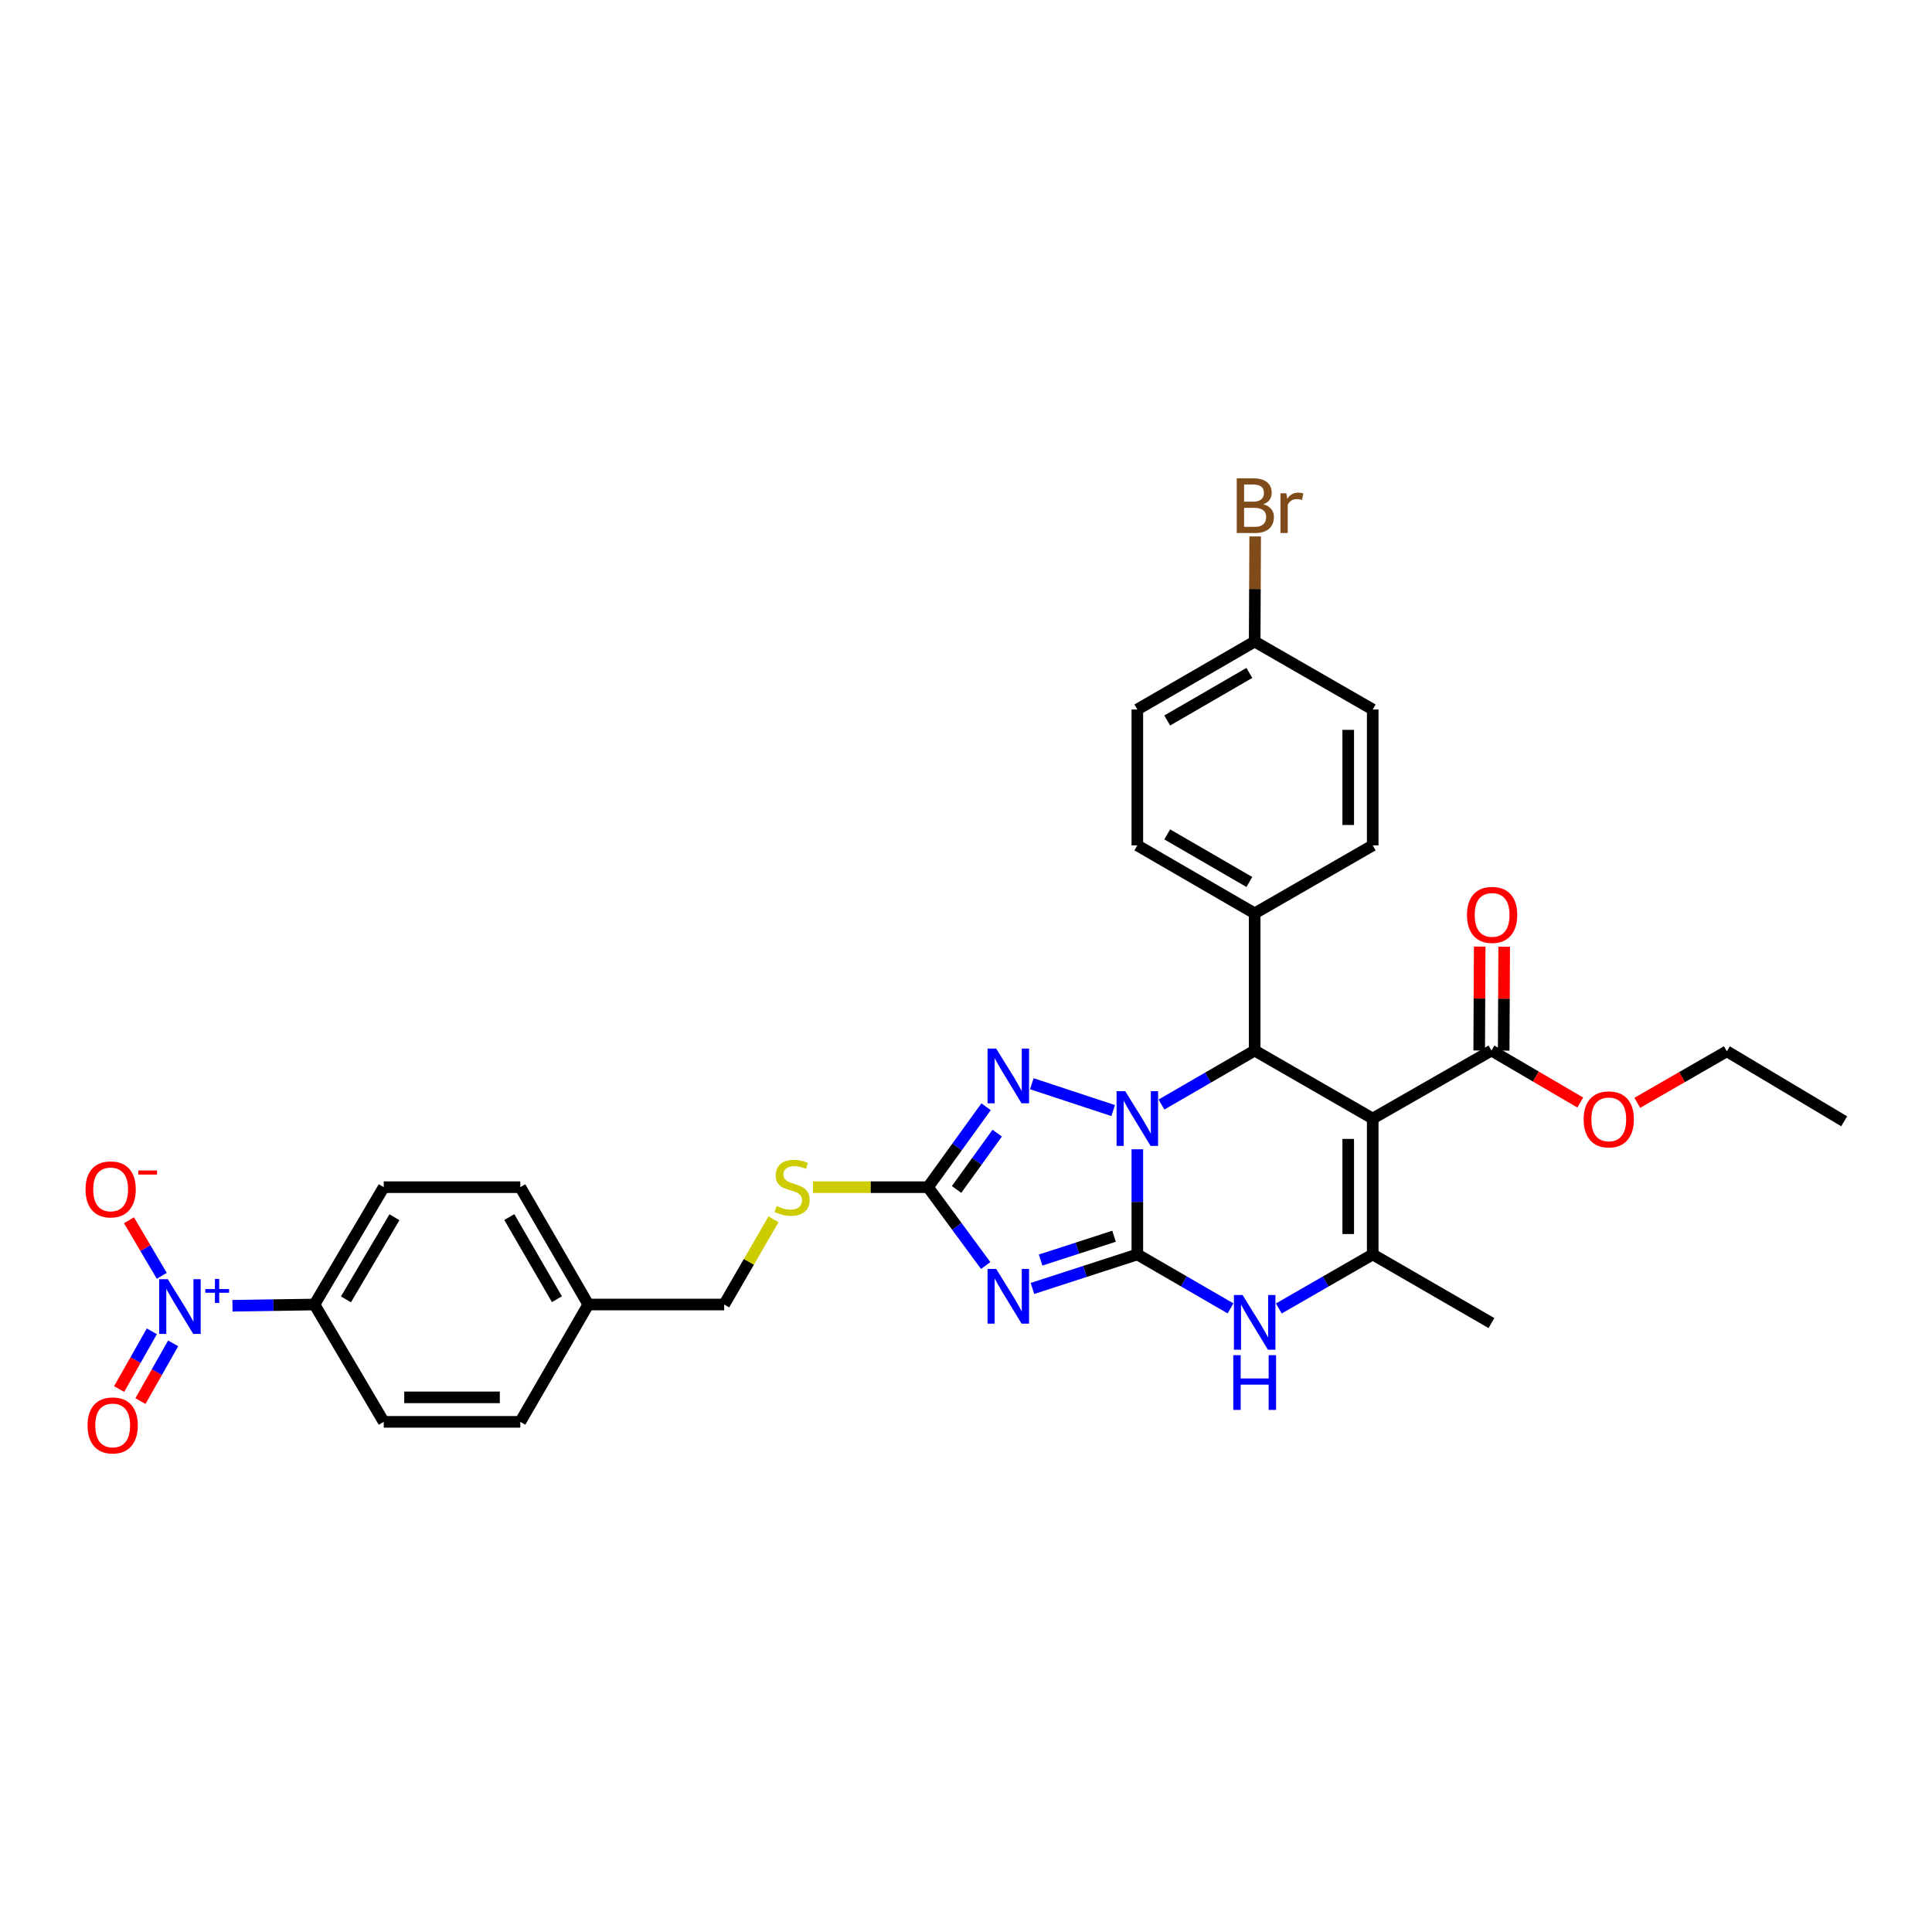 <?xml version='1.0' encoding='iso-8859-1'?>
<svg version='1.1' baseProfile='full'
              xmlns='http://www.w3.org/2000/svg'
                      xmlns:rdkit='http://www.rdkit.org/xml'
                      xmlns:xlink='http://www.w3.org/1999/xlink'
                  xml:space='preserve'
width='1000px' height='1000px' viewBox='0 0 1000 1000'>
<!-- END OF HEADER -->
<rect style='opacity:1.0;fill:#FFFFFF;stroke:none' width='1000' height='1000' x='0' y='0'> </rect>
<path class='bond-0' d='M 588.683,649.292 L 588.683,622.082' style='fill:none;fill-rule:evenodd;stroke:#000000;stroke-width:6px;stroke-linecap:butt;stroke-linejoin:miter;stroke-opacity:1' />
<path class='bond-0' d='M 588.683,622.082 L 588.683,594.872' style='fill:none;fill-rule:evenodd;stroke:#0000FF;stroke-width:6px;stroke-linecap:butt;stroke-linejoin:miter;stroke-opacity:1' />
<path class='bond-1' d='M 588.683,649.292 L 561.536,658.097' style='fill:none;fill-rule:evenodd;stroke:#000000;stroke-width:6px;stroke-linecap:butt;stroke-linejoin:miter;stroke-opacity:1' />
<path class='bond-1' d='M 561.536,658.097 L 534.39,666.901' style='fill:none;fill-rule:evenodd;stroke:#0000FF;stroke-width:6px;stroke-linecap:butt;stroke-linejoin:miter;stroke-opacity:1' />
<path class='bond-1' d='M 576.629,639.875 L 557.626,646.039' style='fill:none;fill-rule:evenodd;stroke:#000000;stroke-width:6px;stroke-linecap:butt;stroke-linejoin:miter;stroke-opacity:1' />
<path class='bond-1' d='M 557.626,646.039 L 538.623,652.202' style='fill:none;fill-rule:evenodd;stroke:#0000FF;stroke-width:6px;stroke-linecap:butt;stroke-linejoin:miter;stroke-opacity:1' />
<path class='bond-5' d='M 588.683,649.292 L 612.803,663.256' style='fill:none;fill-rule:evenodd;stroke:#000000;stroke-width:6px;stroke-linecap:butt;stroke-linejoin:miter;stroke-opacity:1' />
<path class='bond-5' d='M 612.803,663.256 L 636.922,677.22' style='fill:none;fill-rule:evenodd;stroke:#0000FF;stroke-width:6px;stroke-linecap:butt;stroke-linejoin:miter;stroke-opacity:1' />
<path class='bond-3' d='M 601.178,571.713 L 625.297,557.738' style='fill:none;fill-rule:evenodd;stroke:#0000FF;stroke-width:6px;stroke-linecap:butt;stroke-linejoin:miter;stroke-opacity:1' />
<path class='bond-3' d='M 625.297,557.738 L 649.416,543.763' style='fill:none;fill-rule:evenodd;stroke:#000000;stroke-width:6px;stroke-linecap:butt;stroke-linejoin:miter;stroke-opacity:1' />
<path class='bond-4' d='M 576.185,574.83 L 534.063,560.933' style='fill:none;fill-rule:evenodd;stroke:#0000FF;stroke-width:6px;stroke-linecap:butt;stroke-linejoin:miter;stroke-opacity:1' />
<path class='bond-7' d='M 510.184,655.041 L 495.261,634.761' style='fill:none;fill-rule:evenodd;stroke:#0000FF;stroke-width:6px;stroke-linecap:butt;stroke-linejoin:miter;stroke-opacity:1' />
<path class='bond-7' d='M 495.261,634.761 L 480.337,614.482' style='fill:none;fill-rule:evenodd;stroke:#000000;stroke-width:6px;stroke-linecap:butt;stroke-linejoin:miter;stroke-opacity:1' />
<path class='bond-2' d='M 710.515,578.953 L 710.515,649.292' style='fill:none;fill-rule:evenodd;stroke:#000000;stroke-width:6px;stroke-linecap:butt;stroke-linejoin:miter;stroke-opacity:1' />
<path class='bond-2' d='M 697.839,589.504 L 697.839,638.741' style='fill:none;fill-rule:evenodd;stroke:#000000;stroke-width:6px;stroke-linecap:butt;stroke-linejoin:miter;stroke-opacity:1' />
<path class='bond-9' d='M 710.515,578.953 L 771.967,543.763' style='fill:none;fill-rule:evenodd;stroke:#000000;stroke-width:6px;stroke-linecap:butt;stroke-linejoin:miter;stroke-opacity:1' />
<path class='bond-33' d='M 710.515,578.953 L 649.416,543.763' style='fill:none;fill-rule:evenodd;stroke:#000000;stroke-width:6px;stroke-linecap:butt;stroke-linejoin:miter;stroke-opacity:1' />
<path class='bond-11' d='M 649.416,543.763 L 649.416,472.755' style='fill:none;fill-rule:evenodd;stroke:#000000;stroke-width:6px;stroke-linecap:butt;stroke-linejoin:miter;stroke-opacity:1' />
<path class='bond-32' d='M 510.39,572.853 L 495.364,593.667' style='fill:none;fill-rule:evenodd;stroke:#0000FF;stroke-width:6px;stroke-linecap:butt;stroke-linejoin:miter;stroke-opacity:1' />
<path class='bond-32' d='M 495.364,593.667 L 480.337,614.482' style='fill:none;fill-rule:evenodd;stroke:#000000;stroke-width:6px;stroke-linecap:butt;stroke-linejoin:miter;stroke-opacity:1' />
<path class='bond-32' d='M 516.16,586.517 L 505.642,601.087' style='fill:none;fill-rule:evenodd;stroke:#0000FF;stroke-width:6px;stroke-linecap:butt;stroke-linejoin:miter;stroke-opacity:1' />
<path class='bond-32' d='M 505.642,601.087 L 495.123,615.657' style='fill:none;fill-rule:evenodd;stroke:#000000;stroke-width:6px;stroke-linecap:butt;stroke-linejoin:miter;stroke-opacity:1' />
<path class='bond-6' d='M 661.919,677.259 L 686.217,663.275' style='fill:none;fill-rule:evenodd;stroke:#0000FF;stroke-width:6px;stroke-linecap:butt;stroke-linejoin:miter;stroke-opacity:1' />
<path class='bond-6' d='M 686.217,663.275 L 710.515,649.292' style='fill:none;fill-rule:evenodd;stroke:#000000;stroke-width:6px;stroke-linecap:butt;stroke-linejoin:miter;stroke-opacity:1' />
<path class='bond-23' d='M 710.515,649.292 L 771.967,684.82' style='fill:none;fill-rule:evenodd;stroke:#000000;stroke-width:6px;stroke-linecap:butt;stroke-linejoin:miter;stroke-opacity:1' />
<path class='bond-13' d='M 480.337,614.482 L 450.581,614.482' style='fill:none;fill-rule:evenodd;stroke:#000000;stroke-width:6px;stroke-linecap:butt;stroke-linejoin:miter;stroke-opacity:1' />
<path class='bond-13' d='M 450.581,614.482 L 420.824,614.482' style='fill:none;fill-rule:evenodd;stroke:#CCCC00;stroke-width:6px;stroke-linecap:butt;stroke-linejoin:miter;stroke-opacity:1' />
<path class='bond-8' d='M 120.323,675.863 L 141.547,675.539' style='fill:none;fill-rule:evenodd;stroke:#0000FF;stroke-width:6px;stroke-linecap:butt;stroke-linejoin:miter;stroke-opacity:1' />
<path class='bond-8' d='M 141.547,675.539 L 162.772,675.215' style='fill:none;fill-rule:evenodd;stroke:#000000;stroke-width:6px;stroke-linecap:butt;stroke-linejoin:miter;stroke-opacity:1' />
<path class='bond-12' d='M 83.734,660.355 L 75.245,645.98' style='fill:none;fill-rule:evenodd;stroke:#0000FF;stroke-width:6px;stroke-linecap:butt;stroke-linejoin:miter;stroke-opacity:1' />
<path class='bond-12' d='M 75.245,645.98 L 66.756,631.606' style='fill:none;fill-rule:evenodd;stroke:#FF0000;stroke-width:6px;stroke-linecap:butt;stroke-linejoin:miter;stroke-opacity:1' />
<path class='bond-14' d='M 78.598,689.078 L 70.13,704.02' style='fill:none;fill-rule:evenodd;stroke:#0000FF;stroke-width:6px;stroke-linecap:butt;stroke-linejoin:miter;stroke-opacity:1' />
<path class='bond-14' d='M 70.13,704.02 L 61.662,718.962' style='fill:none;fill-rule:evenodd;stroke:#FF0000;stroke-width:6px;stroke-linecap:butt;stroke-linejoin:miter;stroke-opacity:1' />
<path class='bond-14' d='M 89.626,695.328 L 81.159,710.27' style='fill:none;fill-rule:evenodd;stroke:#0000FF;stroke-width:6px;stroke-linecap:butt;stroke-linejoin:miter;stroke-opacity:1' />
<path class='bond-14' d='M 81.159,710.27 L 72.691,725.212' style='fill:none;fill-rule:evenodd;stroke:#FF0000;stroke-width:6px;stroke-linecap:butt;stroke-linejoin:miter;stroke-opacity:1' />
<path class='bond-15' d='M 778.305,543.794 L 778.437,516.905' style='fill:none;fill-rule:evenodd;stroke:#000000;stroke-width:6px;stroke-linecap:butt;stroke-linejoin:miter;stroke-opacity:1' />
<path class='bond-15' d='M 778.437,516.905 L 778.569,490.015' style='fill:none;fill-rule:evenodd;stroke:#FF0000;stroke-width:6px;stroke-linecap:butt;stroke-linejoin:miter;stroke-opacity:1' />
<path class='bond-15' d='M 765.629,543.732 L 765.761,516.842' style='fill:none;fill-rule:evenodd;stroke:#000000;stroke-width:6px;stroke-linecap:butt;stroke-linejoin:miter;stroke-opacity:1' />
<path class='bond-15' d='M 765.761,516.842 L 765.893,489.953' style='fill:none;fill-rule:evenodd;stroke:#FF0000;stroke-width:6px;stroke-linecap:butt;stroke-linejoin:miter;stroke-opacity:1' />
<path class='bond-20' d='M 771.967,543.763 L 794.953,557.215' style='fill:none;fill-rule:evenodd;stroke:#000000;stroke-width:6px;stroke-linecap:butt;stroke-linejoin:miter;stroke-opacity:1' />
<path class='bond-20' d='M 794.953,557.215 L 817.94,570.668' style='fill:none;fill-rule:evenodd;stroke:#FF0000;stroke-width:6px;stroke-linecap:butt;stroke-linejoin:miter;stroke-opacity:1' />
<path class='bond-10' d='M 162.772,675.215 L 198.631,614.482' style='fill:none;fill-rule:evenodd;stroke:#000000;stroke-width:6px;stroke-linecap:butt;stroke-linejoin:miter;stroke-opacity:1' />
<path class='bond-10' d='M 179.066,672.55 L 204.168,630.037' style='fill:none;fill-rule:evenodd;stroke:#000000;stroke-width:6px;stroke-linecap:butt;stroke-linejoin:miter;stroke-opacity:1' />
<path class='bond-35' d='M 162.772,675.215 L 198.631,735.947' style='fill:none;fill-rule:evenodd;stroke:#000000;stroke-width:6px;stroke-linecap:butt;stroke-linejoin:miter;stroke-opacity:1' />
<path class='bond-18' d='M 649.416,472.755 L 588.683,437.565' style='fill:none;fill-rule:evenodd;stroke:#000000;stroke-width:6px;stroke-linecap:butt;stroke-linejoin:miter;stroke-opacity:1' />
<path class='bond-18' d='M 646.662,456.509 L 604.149,431.875' style='fill:none;fill-rule:evenodd;stroke:#000000;stroke-width:6px;stroke-linecap:butt;stroke-linejoin:miter;stroke-opacity:1' />
<path class='bond-19' d='M 649.416,472.755 L 710.515,437.565' style='fill:none;fill-rule:evenodd;stroke:#000000;stroke-width:6px;stroke-linecap:butt;stroke-linejoin:miter;stroke-opacity:1' />
<path class='bond-21' d='M 400.358,631.116 L 387.597,653.165' style='fill:none;fill-rule:evenodd;stroke:#CCCC00;stroke-width:6px;stroke-linecap:butt;stroke-linejoin:miter;stroke-opacity:1' />
<path class='bond-21' d='M 387.597,653.165 L 374.837,675.215' style='fill:none;fill-rule:evenodd;stroke:#000000;stroke-width:6px;stroke-linecap:butt;stroke-linejoin:miter;stroke-opacity:1' />
<path class='bond-16' d='M 198.631,614.482 L 269.308,614.482' style='fill:none;fill-rule:evenodd;stroke:#000000;stroke-width:6px;stroke-linecap:butt;stroke-linejoin:miter;stroke-opacity:1' />
<path class='bond-17' d='M 198.631,735.947 L 269.308,735.947' style='fill:none;fill-rule:evenodd;stroke:#000000;stroke-width:6px;stroke-linecap:butt;stroke-linejoin:miter;stroke-opacity:1' />
<path class='bond-17' d='M 209.233,723.271 L 258.706,723.271' style='fill:none;fill-rule:evenodd;stroke:#000000;stroke-width:6px;stroke-linecap:butt;stroke-linejoin:miter;stroke-opacity:1' />
<path class='bond-26' d='M 588.683,437.565 L 588.683,367.226' style='fill:none;fill-rule:evenodd;stroke:#000000;stroke-width:6px;stroke-linecap:butt;stroke-linejoin:miter;stroke-opacity:1' />
<path class='bond-25' d='M 710.515,437.565 L 710.515,367.226' style='fill:none;fill-rule:evenodd;stroke:#000000;stroke-width:6px;stroke-linecap:butt;stroke-linejoin:miter;stroke-opacity:1' />
<path class='bond-25' d='M 697.839,427.014 L 697.839,377.777' style='fill:none;fill-rule:evenodd;stroke:#000000;stroke-width:6px;stroke-linecap:butt;stroke-linejoin:miter;stroke-opacity:1' />
<path class='bond-30' d='M 847.462,570.812 L 870.637,557.477' style='fill:none;fill-rule:evenodd;stroke:#FF0000;stroke-width:6px;stroke-linecap:butt;stroke-linejoin:miter;stroke-opacity:1' />
<path class='bond-30' d='M 870.637,557.477 L 893.813,544.143' style='fill:none;fill-rule:evenodd;stroke:#000000;stroke-width:6px;stroke-linecap:butt;stroke-linejoin:miter;stroke-opacity:1' />
<path class='bond-24' d='M 374.837,675.215 L 304.498,675.215' style='fill:none;fill-rule:evenodd;stroke:#000000;stroke-width:6px;stroke-linecap:butt;stroke-linejoin:miter;stroke-opacity:1' />
<path class='bond-22' d='M 649.416,332.064 L 710.515,367.226' style='fill:none;fill-rule:evenodd;stroke:#000000;stroke-width:6px;stroke-linecap:butt;stroke-linejoin:miter;stroke-opacity:1' />
<path class='bond-29' d='M 649.416,332.064 L 649.547,304.861' style='fill:none;fill-rule:evenodd;stroke:#000000;stroke-width:6px;stroke-linecap:butt;stroke-linejoin:miter;stroke-opacity:1' />
<path class='bond-29' d='M 649.547,304.861 L 649.678,277.658' style='fill:none;fill-rule:evenodd;stroke:#7F4C19;stroke-width:6px;stroke-linecap:butt;stroke-linejoin:miter;stroke-opacity:1' />
<path class='bond-34' d='M 649.416,332.064 L 588.683,367.226' style='fill:none;fill-rule:evenodd;stroke:#000000;stroke-width:6px;stroke-linecap:butt;stroke-linejoin:miter;stroke-opacity:1' />
<path class='bond-34' d='M 646.658,348.309 L 604.145,372.922' style='fill:none;fill-rule:evenodd;stroke:#000000;stroke-width:6px;stroke-linecap:butt;stroke-linejoin:miter;stroke-opacity:1' />
<path class='bond-27' d='M 304.498,675.215 L 269.308,735.947' style='fill:none;fill-rule:evenodd;stroke:#000000;stroke-width:6px;stroke-linecap:butt;stroke-linejoin:miter;stroke-opacity:1' />
<path class='bond-28' d='M 304.498,675.215 L 269.308,614.482' style='fill:none;fill-rule:evenodd;stroke:#000000;stroke-width:6px;stroke-linecap:butt;stroke-linejoin:miter;stroke-opacity:1' />
<path class='bond-28' d='M 288.252,672.46 L 263.618,629.947' style='fill:none;fill-rule:evenodd;stroke:#000000;stroke-width:6px;stroke-linecap:butt;stroke-linejoin:miter;stroke-opacity:1' />
<path class='bond-31' d='M 893.813,544.143 L 954.545,580.383' style='fill:none;fill-rule:evenodd;stroke:#000000;stroke-width:6px;stroke-linecap:butt;stroke-linejoin:miter;stroke-opacity:1' />
<path  class='atom-1' d='M 582.423 564.793
L 591.703 579.793
Q 592.623 581.273, 594.103 583.953
Q 595.583 586.633, 595.663 586.793
L 595.663 564.793
L 599.423 564.793
L 599.423 593.113
L 595.543 593.113
L 585.583 576.713
Q 584.423 574.793, 583.183 572.593
Q 581.983 570.393, 581.623 569.713
L 581.623 593.113
L 577.943 593.113
L 577.943 564.793
L 582.423 564.793
' fill='#0000FF'/>
<path  class='atom-2' d='M 515.634 656.794
L 524.914 671.794
Q 525.834 673.274, 527.314 675.954
Q 528.794 678.634, 528.874 678.794
L 528.874 656.794
L 532.634 656.794
L 532.634 685.114
L 528.754 685.114
L 518.794 668.714
Q 517.634 666.794, 516.394 664.594
Q 515.194 662.394, 514.834 661.714
L 514.834 685.114
L 511.154 685.114
L 511.154 656.794
L 515.634 656.794
' fill='#0000FF'/>
<path  class='atom-5' d='M 515.634 542.758
L 524.914 557.758
Q 525.834 559.238, 527.314 561.918
Q 528.794 564.598, 528.874 564.758
L 528.874 542.758
L 532.634 542.758
L 532.634 571.078
L 528.754 571.078
L 518.794 554.678
Q 517.634 552.758, 516.394 550.558
Q 515.194 548.358, 514.834 547.678
L 514.834 571.078
L 511.154 571.078
L 511.154 542.758
L 515.634 542.758
' fill='#0000FF'/>
<path  class='atom-6' d='M 643.156 670.294
L 652.436 685.294
Q 653.356 686.774, 654.836 689.454
Q 656.316 692.134, 656.396 692.294
L 656.396 670.294
L 660.156 670.294
L 660.156 698.614
L 656.276 698.614
L 646.316 682.214
Q 645.156 680.294, 643.916 678.094
Q 642.716 675.894, 642.356 675.214
L 642.356 698.614
L 638.676 698.614
L 638.676 670.294
L 643.156 670.294
' fill='#0000FF'/>
<path  class='atom-6' d='M 638.336 701.446
L 642.176 701.446
L 642.176 713.486
L 656.656 713.486
L 656.656 701.446
L 660.496 701.446
L 660.496 729.766
L 656.656 729.766
L 656.656 716.686
L 642.176 716.686
L 642.176 729.766
L 638.336 729.766
L 638.336 701.446
' fill='#0000FF'/>
<path  class='atom-9' d='M 86.877 662.118
L 96.157 677.118
Q 97.077 678.598, 98.557 681.278
Q 100.037 683.958, 100.117 684.118
L 100.117 662.118
L 103.877 662.118
L 103.877 690.438
L 99.997 690.438
L 90.037 674.038
Q 88.877 672.118, 87.637 669.918
Q 86.437 667.718, 86.077 667.038
L 86.077 690.438
L 82.397 690.438
L 82.397 662.118
L 86.877 662.118
' fill='#0000FF'/>
<path  class='atom-9' d='M 106.253 667.223
L 111.243 667.223
L 111.243 661.969
L 113.46 661.969
L 113.46 667.223
L 118.582 667.223
L 118.582 669.124
L 113.46 669.124
L 113.46 674.404
L 111.243 674.404
L 111.243 669.124
L 106.253 669.124
L 106.253 667.223
' fill='#0000FF'/>
<path  class='atom-13' d='M 44.271 615.625
Q 44.271 608.825, 47.631 605.025
Q 50.991 601.225, 57.271 601.225
Q 63.551 601.225, 66.911 605.025
Q 70.271 608.825, 70.271 615.625
Q 70.271 622.505, 66.871 626.425
Q 63.471 630.305, 57.271 630.305
Q 51.031 630.305, 47.631 626.425
Q 44.271 622.545, 44.271 615.625
M 57.271 627.105
Q 61.591 627.105, 63.911 624.225
Q 66.271 621.305, 66.271 615.625
Q 66.271 610.065, 63.911 607.265
Q 61.591 604.425, 57.271 604.425
Q 52.951 604.425, 50.591 607.225
Q 48.271 610.025, 48.271 615.625
Q 48.271 621.345, 50.591 624.225
Q 52.951 627.105, 57.271 627.105
' fill='#FF0000'/>
<path  class='atom-13' d='M 71.591 605.848
L 81.28 605.848
L 81.28 607.96
L 71.591 607.96
L 71.591 605.848
' fill='#FF0000'/>
<path  class='atom-14' d='M 401.985 624.202
Q 402.305 624.322, 403.625 624.882
Q 404.945 625.442, 406.385 625.802
Q 407.865 626.122, 409.305 626.122
Q 411.985 626.122, 413.545 624.842
Q 415.105 623.522, 415.105 621.242
Q 415.105 619.682, 414.305 618.722
Q 413.545 617.762, 412.345 617.242
Q 411.145 616.722, 409.145 616.122
Q 406.625 615.362, 405.105 614.642
Q 403.625 613.922, 402.545 612.402
Q 401.505 610.882, 401.505 608.322
Q 401.505 604.762, 403.905 602.562
Q 406.345 600.362, 411.145 600.362
Q 414.425 600.362, 418.145 601.922
L 417.225 605.002
Q 413.825 603.602, 411.265 603.602
Q 408.505 603.602, 406.985 604.762
Q 405.465 605.882, 405.505 607.842
Q 405.505 609.362, 406.265 610.282
Q 407.065 611.202, 408.185 611.722
Q 409.345 612.242, 411.265 612.842
Q 413.825 613.642, 415.345 614.442
Q 416.865 615.242, 417.945 616.882
Q 419.065 618.482, 419.065 621.242
Q 419.065 625.162, 416.425 627.282
Q 413.825 629.362, 409.465 629.362
Q 406.945 629.362, 405.025 628.802
Q 403.145 628.282, 400.905 627.362
L 401.985 624.202
' fill='#CCCC00'/>
<path  class='atom-15' d='M 45.32 737.795
Q 45.32 730.995, 48.68 727.195
Q 52.04 723.395, 58.32 723.395
Q 64.6 723.395, 67.96 727.195
Q 71.32 730.995, 71.32 737.795
Q 71.32 744.675, 67.92 748.595
Q 64.52 752.475, 58.32 752.475
Q 52.08 752.475, 48.68 748.595
Q 45.32 744.715, 45.32 737.795
M 58.32 749.275
Q 62.64 749.275, 64.96 746.395
Q 67.32 743.475, 67.32 737.795
Q 67.32 732.235, 64.96 729.435
Q 62.64 726.595, 58.32 726.595
Q 54 726.595, 51.64 729.395
Q 49.32 732.195, 49.32 737.795
Q 49.32 743.515, 51.64 746.395
Q 54 749.275, 58.32 749.275
' fill='#FF0000'/>
<path  class='atom-16' d='M 759.312 473.547
Q 759.312 466.747, 762.672 462.947
Q 766.032 459.147, 772.312 459.147
Q 778.592 459.147, 781.952 462.947
Q 785.312 466.747, 785.312 473.547
Q 785.312 480.427, 781.912 484.347
Q 778.512 488.227, 772.312 488.227
Q 766.072 488.227, 762.672 484.347
Q 759.312 480.467, 759.312 473.547
M 772.312 485.027
Q 776.632 485.027, 778.952 482.147
Q 781.312 479.227, 781.312 473.547
Q 781.312 467.987, 778.952 465.187
Q 776.632 462.347, 772.312 462.347
Q 767.992 462.347, 765.632 465.147
Q 763.312 467.947, 763.312 473.547
Q 763.312 479.267, 765.632 482.147
Q 767.992 485.027, 772.312 485.027
' fill='#FF0000'/>
<path  class='atom-21' d='M 819.699 579.385
Q 819.699 572.585, 823.059 568.785
Q 826.419 564.985, 832.699 564.985
Q 838.979 564.985, 842.339 568.785
Q 845.699 572.585, 845.699 579.385
Q 845.699 586.265, 842.299 590.185
Q 838.899 594.065, 832.699 594.065
Q 826.459 594.065, 823.059 590.185
Q 819.699 586.305, 819.699 579.385
M 832.699 590.865
Q 837.019 590.865, 839.339 587.985
Q 841.699 585.065, 841.699 579.385
Q 841.699 573.825, 839.339 571.025
Q 837.019 568.185, 832.699 568.185
Q 828.379 568.185, 826.019 570.985
Q 823.699 573.785, 823.699 579.385
Q 823.699 585.105, 826.019 587.985
Q 828.379 590.865, 832.699 590.865
' fill='#FF0000'/>
<path  class='atom-30' d='M 653.894 261.02
Q 656.614 261.78, 657.974 263.46
Q 659.374 265.1, 659.374 267.54
Q 659.374 271.46, 656.854 273.7
Q 654.374 275.9, 649.654 275.9
L 640.134 275.9
L 640.134 247.58
L 648.494 247.58
Q 653.334 247.58, 655.774 249.54
Q 658.214 251.5, 658.214 255.1
Q 658.214 259.38, 653.894 261.02
M 643.934 250.78
L 643.934 259.66
L 648.494 259.66
Q 651.294 259.66, 652.734 258.54
Q 654.214 257.38, 654.214 255.1
Q 654.214 250.78, 648.494 250.78
L 643.934 250.78
M 649.654 272.7
Q 652.414 272.7, 653.894 271.38
Q 655.374 270.06, 655.374 267.54
Q 655.374 265.22, 653.734 264.06
Q 652.134 262.86, 649.054 262.86
L 643.934 262.86
L 643.934 272.7
L 649.654 272.7
' fill='#7F4C19'/>
<path  class='atom-30' d='M 665.814 255.34
L 666.254 258.18
Q 668.414 254.98, 671.934 254.98
Q 673.054 254.98, 674.574 255.38
L 673.974 258.74
Q 672.254 258.34, 671.294 258.34
Q 669.614 258.34, 668.494 259.02
Q 667.414 259.66, 666.534 261.22
L 666.534 275.9
L 662.774 275.9
L 662.774 255.34
L 665.814 255.34
' fill='#7F4C19'/>
</svg>
